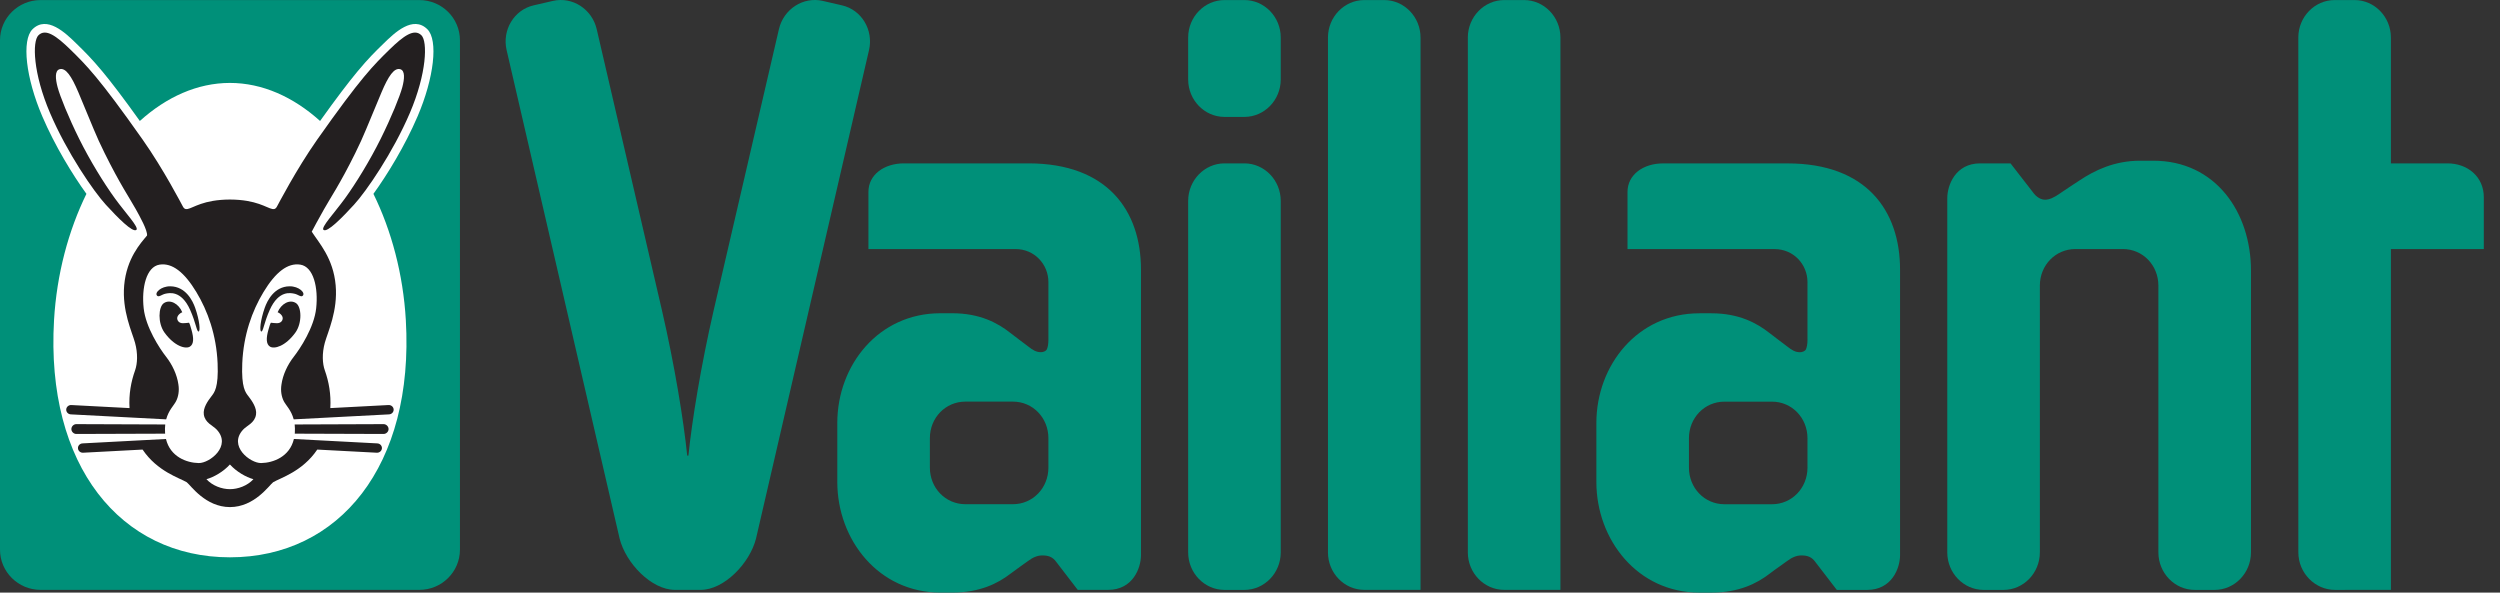 <svg width="135" height="32" viewBox="0 0 135 32" fill="none" xmlns="http://www.w3.org/2000/svg">
<rect x="0" y="0" width="135" height="32" fill="#333333" stroke="none"/>
<path d="M64.161 10.848C64.161 9.733 65.044 8.822 66.122 8.822H67.198C68.276 8.822 69.16 9.733 69.16 10.848V29.83C69.16 30.945 68.276 31.855 67.198 31.855H66.122C65.044 31.855 64.161 30.945 64.161 29.83V10.848Z" fill="#009079"/>
<path d="M129.108 2.026V8.822H132.164C133.231 8.822 134.126 9.527 134.126 10.653V13.449H129.108V31.853L126.093 31.855C125.013 31.855 124.111 30.944 124.111 29.83L124.109 2.026C124.109 0.912 124.993 0.003 126.071 0.003H127.147C128.225 0.003 129.108 0.912 129.108 2.026Z" fill="#009079"/>
<path d="M116.553 15.424C116.553 14.321 115.708 13.449 114.639 13.449H112.067C110.998 13.449 110.152 14.321 110.152 15.424V29.83C110.152 30.945 109.269 31.855 108.19 31.855H107.115C106.037 31.855 105.153 30.945 105.153 29.83V10.703C105.153 10 105.594 8.822 106.929 8.822H108.568L109.764 10.364C109.985 10.682 110.243 10.784 110.437 10.784C110.661 10.784 110.914 10.673 111.228 10.452C111.542 10.23 111.884 10.018 112.299 9.74C113.099 9.209 114.164 8.678 115.572 8.678H116.273C119.654 8.678 121.552 11.482 121.552 14.606V29.83C121.552 30.945 120.669 31.855 119.591 31.855H118.515C117.437 31.855 116.553 30.945 116.553 29.83V15.424Z" fill="#009079"/>
<path d="M81.225 0.003H82.299C83.379 0.003 84.263 0.914 84.263 2.026V31.853H81.225C80.147 31.853 79.263 30.944 79.263 29.83V2.026C79.263 0.914 80.147 0.003 81.225 0.003Z" fill="#009079"/>
<path d="M73.671 0.003H74.747C75.825 0.003 76.709 0.914 76.709 2.026V31.853H73.671C72.593 31.853 71.71 30.944 71.71 29.83V2.026C71.71 0.914 72.593 0.003 73.671 0.003Z" fill="#009079"/>
<path fill-rule="evenodd" clip-rule="evenodd" d="M50.213 23.662V25.251C50.213 26.354 51.059 27.227 52.13 27.227H54.7C55.769 27.227 56.614 26.354 56.614 25.251V23.662C56.614 22.559 55.769 21.687 54.7 21.687H52.13C51.059 21.687 50.213 22.559 50.213 23.662ZM56.284 29.993C56.024 29.993 55.778 30.095 55.498 30.305C55.215 30.517 54.921 30.707 54.564 30.981C53.875 31.51 52.907 31.998 51.429 31.998H50.774C47.445 31.998 45.214 29.152 45.214 26.024V22.844C45.214 19.714 47.445 16.916 50.774 16.916H51.429C52.907 16.916 53.875 17.436 54.566 17.983C54.926 18.267 55.215 18.471 55.5 18.692C55.778 18.909 55.952 19.018 56.214 19.018C56.316 19.018 56.481 18.975 56.535 18.853C56.585 18.74 56.614 18.568 56.614 18.353V15.23C56.614 14.274 55.861 13.449 54.84 13.449H46.895V10.364C46.895 9.419 47.759 8.822 48.812 8.822H55.54C59.796 8.822 61.613 11.372 61.613 14.556V29.975C61.613 30.676 61.173 31.853 59.839 31.853H58.198L57.05 30.359C56.838 30.054 56.585 29.993 56.284 29.993Z" fill="#009079"/>
<path fill-rule="evenodd" clip-rule="evenodd" d="M91.203 23.665V25.253C91.203 26.356 92.048 27.229 93.12 27.229H95.689C96.758 27.229 97.604 26.356 97.604 25.253V23.665C97.604 22.562 96.758 21.689 95.689 21.689H93.12C92.048 21.689 91.203 22.562 91.203 23.665ZM97.274 29.993C97.014 29.993 96.767 30.097 96.487 30.307C96.205 30.52 95.911 30.709 95.554 30.983C94.865 31.512 93.897 32 92.419 32H91.763C88.434 32 86.204 29.154 86.204 26.024V22.846C86.204 19.716 88.434 16.918 91.763 16.918H92.419C93.897 16.918 94.865 17.44 95.556 17.985C95.915 18.27 96.205 18.473 96.49 18.695C96.767 18.912 96.942 19.02 97.201 19.02C97.305 19.02 97.47 18.977 97.525 18.855C97.574 18.742 97.604 18.57 97.604 18.355V15.232C97.604 14.276 96.851 13.451 95.829 13.451H87.885V10.366C87.885 9.423 88.749 8.824 89.802 8.824H96.53C100.786 8.824 102.603 11.374 102.603 14.558V29.977C102.603 30.678 102.162 31.855 100.827 31.855H99.188L98.04 30.361C97.828 30.056 97.574 29.993 97.274 29.993Z" fill="#009079"/>
<path d="M37.175 24.603C37.362 22.742 37.851 19.743 38.54 16.751L42.061 1.579C42.31 0.494 43.372 -0.193 44.425 0.048L45.472 0.29C46.523 0.532 47.178 1.619 46.927 2.704L40.825 29.082C40.49 30.411 39.107 31.853 37.837 31.853H36.447C35.177 31.853 33.794 30.411 33.459 29.082L27.357 2.704C27.106 1.619 27.761 0.532 28.812 0.29L29.859 0.048C30.912 -0.193 31.972 0.494 32.223 1.579L35.744 16.751C36.434 19.743 36.922 22.742 37.109 24.603H37.175Z" fill="#009079"/>
<path d="M64.161 2.026C64.161 0.912 65.044 0.003 66.122 0.003H67.198C68.276 0.003 69.16 0.912 69.16 2.026V4.291C69.16 5.405 68.276 6.313 67.198 6.313H66.122C65.044 6.313 64.161 5.405 64.161 4.291V2.026Z" fill="#009079"/>
<path d="M2.195 31.853C0.983 31.853 0 30.881 0 29.681V2.175C0 0.975 0.983 0.003 2.195 0.003H22.642C23.854 0.003 24.837 0.975 24.837 2.175V29.681C24.837 30.881 23.854 31.853 22.642 31.853H2.195Z" fill="#009079"/>
<path d="M12.418 30.095C6.525 30.095 2.459 25.156 2.918 17.287C3.063 14.796 3.696 12.452 4.667 10.468C3.926 9.442 2.966 7.88 2.283 6.282C1.397 4.216 1.157 2.164 1.759 1.576C2.534 0.819 3.526 1.766 4.132 2.361C4.557 2.776 4.943 3.154 5.529 3.859C6.017 4.447 6.645 5.265 7.551 6.533C8.989 5.236 10.661 4.478 12.415 4.478C14.169 4.478 15.844 5.236 17.284 6.533C18.19 5.265 18.816 4.447 19.304 3.859C19.89 3.154 20.276 2.776 20.703 2.361C21.309 1.766 22.299 0.819 23.074 1.576C23.677 2.164 23.436 4.216 22.55 6.282C21.867 7.88 20.907 9.442 20.165 10.468C21.139 12.452 21.77 14.796 21.915 17.287C22.373 25.156 18.31 30.095 12.418 30.095Z" fill="white"/>
<path d="M12.417 27.383C11.088 27.378 10.306 26.216 10.085 26.042C9.707 25.814 8.496 25.464 7.7 24.277L4.484 24.447C4.34 24.453 4.218 24.347 4.211 24.207C4.202 24.069 4.312 23.95 4.457 23.943L8.962 23.705C9.192 24.668 10.08 24.994 10.731 25.005C11.314 25.016 12.526 24.087 11.705 23.201C11.493 22.973 11.077 22.842 11.007 22.388C10.953 22.031 11.224 21.649 11.412 21.407C11.574 21.194 11.807 20.944 11.751 19.621C11.685 18.082 11.217 16.787 10.602 15.77C9.954 14.697 9.298 14.183 8.616 14.29C7.899 14.403 7.637 15.54 7.759 16.651C7.872 17.678 8.616 18.814 8.971 19.267C9.303 19.689 9.561 20.238 9.633 20.758C9.689 21.104 9.631 21.427 9.506 21.667C9.386 21.902 9.111 22.141 8.973 22.645L3.824 22.376C3.68 22.37 3.569 22.25 3.576 22.11C3.585 21.972 3.707 21.866 3.849 21.872L6.995 22.037C6.95 21.287 7.077 20.607 7.294 20.001C7.422 19.637 7.452 19.09 7.291 18.505C7.129 17.919 6.584 16.792 6.706 15.406C6.837 13.944 7.603 13.123 7.94 12.719C7.976 12.448 7.549 11.684 7.332 11.295C6.986 10.676 6.489 9.961 5.65 8.269C5.151 7.263 5.047 6.922 4.233 4.987C3.86 4.108 3.546 3.638 3.212 3.739C2.95 3.823 2.995 4.268 3.108 4.7C3.239 5.197 3.7 6.338 4.276 7.498C4.85 8.655 5.601 9.882 6.211 10.721C6.771 11.492 7.522 12.285 7.364 12.414C7.162 12.576 6.351 11.747 5.716 11.055C5.054 10.332 3.621 8.251 2.703 6.103C1.783 3.956 1.736 2.239 2.077 1.904C2.466 1.524 3.035 1.929 3.811 2.686C4.642 3.502 5.325 4.162 7.707 7.545C8.837 9.15 9.805 11.026 9.879 11.159C9.924 11.241 9.983 11.313 10.13 11.286C10.437 11.229 10.978 10.78 12.415 10.775C13.855 10.78 14.395 11.229 14.705 11.286C14.849 11.313 14.908 11.241 14.953 11.159C15.028 11.026 15.997 9.15 17.125 7.545C19.507 4.162 20.19 3.502 21.022 2.686C21.797 1.929 22.366 1.524 22.755 1.904C23.096 2.239 23.049 3.956 22.131 6.103C21.212 8.251 19.779 10.332 19.116 11.055C18.481 11.747 17.672 12.576 17.469 12.414C17.313 12.285 18.063 11.492 18.624 10.721C19.232 9.882 19.982 8.655 20.556 7.498C21.132 6.338 21.596 5.197 21.727 4.7C21.84 4.268 21.883 3.823 21.621 3.739C21.286 3.638 20.972 4.108 20.601 4.987C19.785 6.922 19.681 7.263 19.184 8.269C18.346 9.961 17.846 10.676 17.5 11.295C17.283 11.684 16.856 12.448 16.834 12.511C17.229 13.123 17.998 13.944 18.126 15.406C18.248 16.792 17.704 17.919 17.541 18.505C17.381 19.09 17.41 19.637 17.541 20.001C17.756 20.607 17.882 21.287 17.837 22.037L20.983 21.872C21.126 21.866 21.25 21.972 21.257 22.11C21.264 22.25 21.153 22.37 21.008 22.376L15.86 22.645C15.724 22.141 15.448 21.902 15.326 21.667C15.202 21.427 15.143 21.104 15.2 20.758C15.272 20.238 15.532 19.689 15.862 19.267C16.217 18.814 16.962 17.678 17.073 16.651C17.195 15.54 16.935 14.403 16.217 14.29C15.534 14.183 14.879 14.697 14.23 15.77C13.615 16.787 13.147 18.082 13.082 19.621C13.028 20.944 13.258 21.194 13.423 21.407C13.608 21.649 13.88 22.031 13.825 22.388C13.755 22.842 13.339 22.973 13.127 23.201C12.307 24.087 13.518 25.016 14.101 25.005C14.752 24.994 15.643 24.668 15.871 23.705L20.375 23.943C20.52 23.95 20.631 24.069 20.624 24.207C20.615 24.347 20.493 24.453 20.35 24.447L17.132 24.277C16.336 25.464 15.125 25.814 14.748 26.042C14.526 26.216 13.746 27.378 12.417 27.383Z" fill="#231F20"/>
<path d="M12.417 26.415C11.979 26.415 11.475 26.232 11.147 25.877C11.561 25.762 12.067 25.466 12.415 25.082C12.765 25.466 13.271 25.762 13.685 25.877C13.357 26.232 12.853 26.415 12.417 26.415Z" fill="white"/>
<path d="M15.916 23.418L20.714 23.434C20.859 23.434 20.983 23.308 20.983 23.17C20.983 23.03 20.859 22.903 20.714 22.903L15.912 22.921C15.927 23.057 15.932 23.208 15.921 23.378L15.916 23.418Z" fill="#231F20"/>
<path d="M14.105 17.899C14.01 17.874 14.053 17.316 14.295 16.624C14.431 16.235 14.808 15.472 15.633 15.46C16.148 15.454 16.512 15.82 16.345 15.973C16.25 16.061 16.094 15.899 15.898 15.86C15.715 15.824 15.055 15.648 14.569 16.728C14.243 17.456 14.214 17.928 14.105 17.899Z" fill="#231F20"/>
<path d="M14.494 17.811C14.555 17.596 14.587 17.485 14.628 17.427C14.824 17.438 15.12 17.528 15.238 17.305C15.351 17.09 15.114 16.905 14.992 16.862C15.181 16.401 15.652 16.141 15.988 16.371C16.287 16.575 16.323 17.443 15.952 17.958C15.416 18.701 14.806 18.866 14.576 18.715C14.368 18.582 14.366 18.259 14.494 17.811Z" fill="#231F20"/>
<path d="M8.918 23.418L4.12 23.434C3.976 23.434 3.854 23.308 3.854 23.17C3.854 23.03 3.976 22.903 4.12 22.903L8.923 22.921C8.907 23.057 8.903 23.208 8.914 23.378L8.918 23.418Z" fill="#231F20"/>
<path d="M10.729 17.899C10.824 17.874 10.781 17.316 10.539 16.624C10.403 16.235 10.026 15.472 9.201 15.46C8.686 15.454 8.322 15.82 8.489 15.973C8.584 16.061 8.74 15.899 8.936 15.86C9.119 15.824 9.779 15.648 10.265 16.728C10.591 17.456 10.62 17.928 10.729 17.899Z" fill="#231F20"/>
<path d="M10.34 17.811C10.279 17.596 10.248 17.485 10.207 17.427C10.01 17.438 9.714 17.528 9.597 17.305C9.484 17.09 9.721 16.905 9.843 16.862C9.655 16.401 9.183 16.141 8.846 16.371C8.55 16.575 8.512 17.443 8.882 17.958C9.418 18.701 10.028 18.866 10.259 18.715C10.469 18.582 10.469 18.259 10.34 17.811Z" fill="#231F20"/>
</svg>
